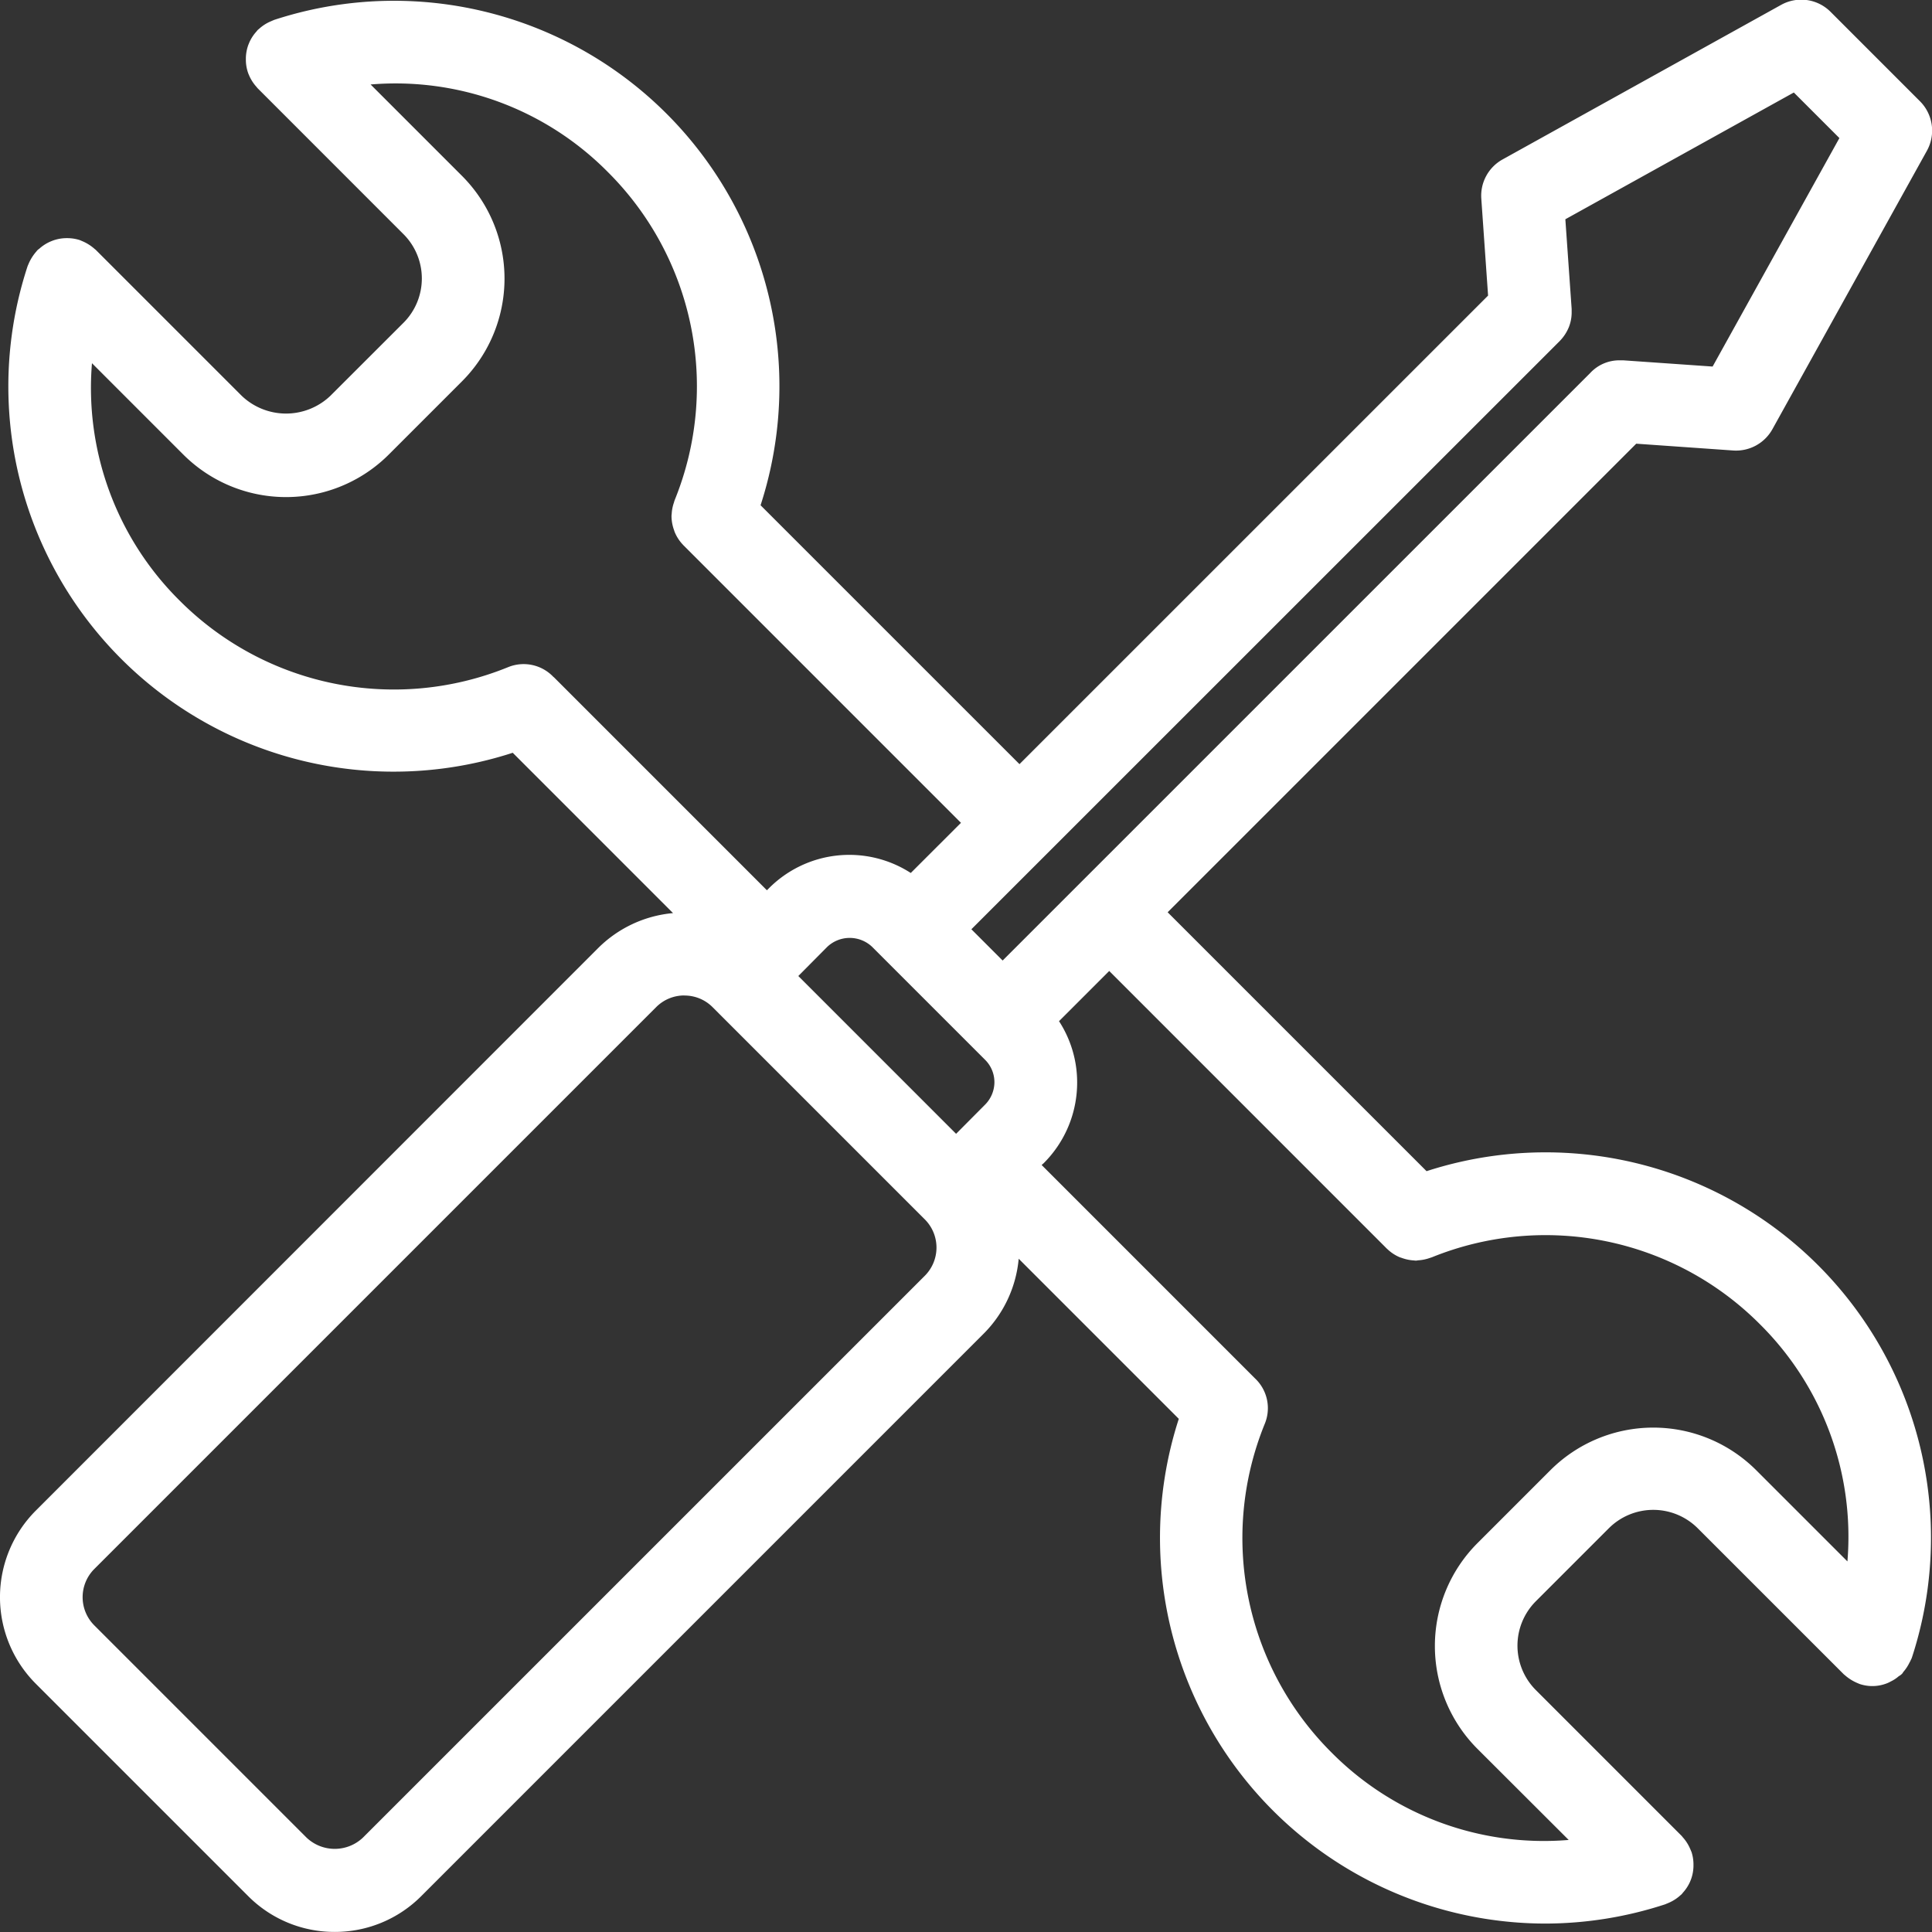 <svg xmlns="http://www.w3.org/2000/svg" width="76.315" height="76.315" viewBox="0 0 76.315 76.315">
  <rect x="0" y="0" width="76.315" height="76.315" fill="#333333" stroke="none"/>
  <g id="Group_32672" data-name="Group 32672" transform="translate(-1733.331 -1952.788)">
    <g id="Group_32671" data-name="Group 32671" transform="translate(1733.331 1952.788)">
      <path id="Path_36939" data-name="Path 36939" d="M1801.94,1970.342l.088,0a1.254,1.254,0,0,0,1.1-.645l6.11-11.01a1.257,1.257,0,0,0-.21-1.5l-3.538-3.539a1.255,1.255,0,0,0-1.5-.209l-11.01,6.109a1.254,1.254,0,0,0-.642,1.185l.28,4.005-18.9,18.9-10.659-10.659a14.847,14.847,0,0,0-18.664-18.914c-.019.007-.036.017-.054.024s-.037.017-.056.026a1.235,1.235,0,0,0-.367.244c-.006,0-.014.006-.018.011s-.01.017-.017.024a1.256,1.256,0,0,0-.244.367c-.008.019-.014.036-.022.055a1.25,1.25,0,0,0-.08.413.511.511,0,0,0,0,.058,1.24,1.24,0,0,0,.056.36c.007.019.017.036.024.054s.017.037.026.056a1.253,1.253,0,0,0,.243.366c.006.005.007.013.013.019l5.756,5.758a2.855,2.855,0,0,1,0,4.04l-2.887,2.887a2.83,2.83,0,0,1-2.016.835h0a2.845,2.845,0,0,1-2.023-.839l-5.757-5.757a.143.143,0,0,0-.019-.012,1.22,1.22,0,0,0-.366-.243c-.019-.009-.038-.018-.057-.026s-.036-.018-.056-.024a1.246,1.246,0,0,0-.357-.056.528.528,0,0,0-.059,0,1.264,1.264,0,0,0-.412.081l-.057.023a1.26,1.26,0,0,0-.365.243c-.008.008-.019.009-.026.017s-.008.014-.012.02a1.263,1.263,0,0,0-.242.365c-.008.02-.019.038-.026.058s-.018.036-.024.055a14.815,14.815,0,0,0,18.911,18.656l7.171,7.172a4.508,4.508,0,0,0-.5-.048,4.43,4.43,0,0,0-3.154,1.306l-22.193,22.195a4.461,4.461,0,0,0,0,6.309l8.386,8.385a4.461,4.461,0,0,0,6.308,0l22.194-22.194a4.431,4.431,0,0,0,1.306-3.154,4.5,4.5,0,0,0-.048-.5l7.164,7.164a14.836,14.836,0,0,0,18.664,18.919c.02-.007.036-.017.055-.024s.037-.017.057-.026a1.257,1.257,0,0,0,.366-.243c.006-.005.014-.007.019-.013s.009-.017.016-.024a1.264,1.264,0,0,0,.243-.367c.008-.019.015-.037.022-.056a1.241,1.241,0,0,0,.08-.412.5.5,0,0,0,0-.059,1.217,1.217,0,0,0-.056-.357c-.007-.02-.017-.036-.024-.056s-.017-.038-.026-.057a1.241,1.241,0,0,0-.243-.367c-.005,0-.007-.012-.011-.018l-5.757-5.757a2.86,2.86,0,0,1,0-4.04l2.887-2.887a2.861,2.861,0,0,1,4.04,0l5.757,5.757s.012.006.018.011a1.256,1.256,0,0,0,.367.244c.019.009.037.018.056.026s.036.017.054.024a1.114,1.114,0,0,0,.939-.08,1.223,1.223,0,0,0,.274-.182c.02-.017.046-.024.066-.043s.023-.042.039-.059a1.255,1.255,0,0,0,.18-.27c.02-.043.048-.081.064-.125.006-.015.017-.026.022-.042a14.846,14.846,0,0,0-18.914-18.664l-10.66-10.659,18.9-18.9Zm-46.885,9.579a1.253,1.253,0,0,0-1.384-.3,12.341,12.341,0,0,1-16.871-13.176l4.16,4.16a5.337,5.337,0,0,0,3.795,1.574h0a5.324,5.324,0,0,0,3.79-1.569l2.887-2.886a5.364,5.364,0,0,0-.005-7.588l-4.161-4.162a12.338,12.338,0,0,1,13.187,16.837c-.011.027-.017.054-.026.083a1.243,1.243,0,0,0-.069.355c0,.026-.007.051-.007.077a1.243,1.243,0,0,0,.079.407c.007.02.011.038.018.057a1.239,1.239,0,0,0,.264.4v0l0,0,0,0,11.222,11.223-2.472,2.472a4.1,4.1,0,0,0-5.391.39l-.336.337Zm15.2,23.652-22.2,22.195a2,2,0,0,1-2.76,0l-8.386-8.386a1.956,1.956,0,0,1,0-2.761l22.2-22.194a1.951,1.951,0,0,1,2.755,0l8.39,8.389a1.954,1.954,0,0,1,0,2.76Zm2.375-6.753-1.406,1.414-6.767-6.768.18-.181.008,0,.006-.008,1.217-1.224a1.668,1.668,0,0,1,2.309,0l.456.456h0l3.543,3.543h0l.459.459a1.627,1.627,0,0,1-.005,2.313Zm15.857,5.134.005.005,0,0,0,0a1.257,1.257,0,0,0,.4.264c.019.008.038.011.057.018a1.248,1.248,0,0,0,.406.078c.008,0,.016.005.024.005s.039-.011.058-.011a1.2,1.2,0,0,0,.351-.069c.028-.01.055-.014.083-.026a12.34,12.34,0,0,1,16.84,13.187l-4.162-4.162a5.372,5.372,0,0,0-7.588,0l-2.887,2.887a5.372,5.372,0,0,0,0,7.588l4.16,4.159a12.341,12.341,0,0,1-13.176-16.87,1.251,1.251,0,0,0-.3-1.383l-8.695-8.7.34-.34a4.1,4.1,0,0,0,.387-5.386l2.473-2.472Zm8.988-34.435h-.043a1.213,1.213,0,0,0-.893.393l-23.477,23.476-1.769-1.769,23.506-23.506,0-.007a1.236,1.236,0,0,0,.261-.394c0-.008.008-.017.012-.026a1.252,1.252,0,0,0,.084-.43c0-.017,0-.036,0-.053s0-.04,0-.061l-.265-3.784,9.484-5.262,2.2,2.2-5.262,9.484-3.784-.265C1797.513,1967.516,1797.493,1967.52,1797.472,1967.519Z" transform="translate(-1733.453 -1952.91)" fill="#fff"/>
      <path id="Path_36940" data-name="Path 36940" d="M1746.555,2029.1a4.807,4.807,0,0,1-3.422-1.416l-8.386-8.386a4.839,4.839,0,0,1,0-6.842l22.193-22.2a4.8,4.8,0,0,1,2.976-1.4l-6.332-6.333a15.217,15.217,0,0,1-19.168-19.206c.005-.017.026-.066.034-.083a1.82,1.82,0,0,1,.32-.515.418.418,0,0,1,.042-.05.409.409,0,0,1,.067-.053,1.606,1.606,0,0,1,.442-.286l.071-.029a1.614,1.614,0,0,1,.54-.106c.006,0,.074,0,.082,0a1.631,1.631,0,0,1,.459.074c.018.006.065.026.082.034a1.771,1.771,0,0,1,.518.322.417.417,0,0,1,.05.042l5.757,5.757a2.538,2.538,0,0,0,3.5,0l2.889-2.886a2.475,2.475,0,0,0,0-3.5l-5.757-5.759a.457.457,0,0,1-.043-.052,1.651,1.651,0,0,1-.292-.447l-.034-.079a1.586,1.586,0,0,1-.1-.535v-.082a1.624,1.624,0,0,1,.1-.531l.036-.087a1.588,1.588,0,0,1,.286-.437.427.427,0,0,1,.048-.058.468.468,0,0,1,.051-.043,1.606,1.606,0,0,1,.45-.291l.073-.032.073-.031a15.224,15.224,0,0,1,19.214,19.172l10.227,10.226,18.51-18.508-.268-3.833a1.637,1.637,0,0,1,.835-1.542l11.011-6.11a1.637,1.637,0,0,1,1.947.273l3.538,3.539a1.64,1.64,0,0,1,.274,1.946l-6.109,11.01a1.644,1.644,0,0,1-1.543.836l-3.833-.269-18.509,18.509,10.227,10.227a15.225,15.225,0,0,1,19.171,19.214.671.671,0,0,1-.046.1.427.427,0,0,1-.045.089,1.662,1.662,0,0,1-.253.384.243.243,0,0,1-.053.073.5.5,0,0,1-.121.088,1.354,1.354,0,0,1-.32.21,1.066,1.066,0,0,1-.155.074,1.573,1.573,0,0,1-1.067.026c-.017-.006-.063-.026-.079-.033a1.823,1.823,0,0,1-.516-.323l-.029-.022-5.779-5.778a2.484,2.484,0,0,0-3.505,0l-2.888,2.888a2.482,2.482,0,0,0,0,3.505l5.757,5.758a.367.367,0,0,1,.042.051,1.63,1.63,0,0,1,.292.45l.032.073c0,.006.029.067.03.073a1.6,1.6,0,0,1,.075.464v.085a1.605,1.605,0,0,1-.1.532l-.035.086a1.622,1.622,0,0,1-.285.436.488.488,0,0,1-.048.058.516.516,0,0,1-.047.041,1.649,1.649,0,0,1-.453.294l-.073.032c-.007,0-.069.029-.076.031a15.29,15.29,0,0,1-4.759.761,15.238,15.238,0,0,1-14.454-19.937l-6.324-6.324a4.8,4.8,0,0,1-1.4,2.976l-22.193,22.194A4.81,4.81,0,0,1,1746.555,2029.1Zm13.807-39.5a4.055,4.055,0,0,0-2.887,1.2l-22.193,22.2a4.084,4.084,0,0,0,0,5.774l8.386,8.386a4.085,4.085,0,0,0,5.774,0l22.193-22.194a4.054,4.054,0,0,0,1.2-2.887,2.294,2.294,0,0,0-.028-.308l-.018-.146a.378.378,0,0,1,.642-.309l7.164,7.163a.377.377,0,0,1,.091.389,14.482,14.482,0,0,0,13.664,19.162,14.535,14.535,0,0,0,4.525-.725c.006,0,.082-.037.088-.039a.871.871,0,0,0,.247-.166l0,0,.012-.015a.913.913,0,0,0,.178-.263.944.944,0,0,0,.071-.328,1,1,0,0,0-.037-.29s-.037-.079-.039-.084a.875.875,0,0,0-.168-.251.294.294,0,0,1-.036-.043l-5.728-5.728a3.238,3.238,0,0,1,0-4.574l2.888-2.888a3.239,3.239,0,0,1,4.574,0l5.731,5.731a.189.189,0,0,1,.026.021.947.947,0,0,0,.271.183l.092.041a.831.831,0,0,0,.555-.022l.083-.043a.855.855,0,0,0,.19-.127.475.475,0,0,1,.043-.032.389.389,0,0,1,.032-.042.828.828,0,0,0,.121-.184c0-.007.033-.062.036-.068.009-.022.041-.082.053-.1a14.474,14.474,0,0,0-18.457-18.133.376.376,0,0,1-.39-.091l-10.659-10.659a.376.376,0,0,1,0-.534l18.9-18.9a.379.379,0,0,1,.294-.11l4.006.281h0l.06,0a.877.877,0,0,0,.767-.451l6.108-11.01a.88.88,0,0,0-.147-1.045l-3.538-3.539a.88.88,0,0,0-1.045-.146l-11.011,6.11a.878.878,0,0,0-.448.827l.28,4.006a.377.377,0,0,1-.11.294l-18.9,18.9a.378.378,0,0,1-.534,0l-10.66-10.659a.376.376,0,0,1-.09-.39,14.468,14.468,0,0,0-18.189-18.432l-.081.039a.825.825,0,0,0-.251.166l-.008.009-.008.01a.872.872,0,0,0-.179.263.917.917,0,0,0-.032.62s.036.076.038.081a.873.873,0,0,0,.168.251.353.353,0,0,1,.032.039l5.732,5.733a3.232,3.232,0,0,1,0,4.574l-2.888,2.886a3.233,3.233,0,0,1-4.573,0l-5.732-5.733a.19.19,0,0,1-.026-.021.884.884,0,0,0-.269-.18l-.1-.045a.934.934,0,0,0-.229-.03.9.9,0,0,0-.328.055.92.92,0,0,0-.3.186l-.02.018a.918.918,0,0,0-.174.261l-.044.1a14.436,14.436,0,0,0,18.437,18.161.386.386,0,0,1,.389.091l7.171,7.172a.376.376,0,0,1,.073.431.384.384,0,0,1-.382.212l-.146-.018A2.29,2.29,0,0,0,1760.362,1989.6Zm-13.809,36.967a2.323,2.323,0,0,1-1.647-.657l-8.385-8.386a2.331,2.331,0,0,1,0-3.294l22.2-22.195a2.383,2.383,0,0,1,3.288,0l8.391,8.39a2.331,2.331,0,0,1,0,3.294h0l-22.195,22.194A2.325,2.325,0,0,1,1746.553,2026.57Zm13.81-34.458a1.565,1.565,0,0,0-1.113.461l-22.195,22.195a1.575,1.575,0,0,0,0,2.225l8.385,8.385a1.618,1.618,0,0,0,2.227,0l22.195-22.194a1.575,1.575,0,0,0,0-2.226l-8.39-8.39A1.56,1.56,0,0,0,1760.363,1992.112Zm9.766,11.34h0Zm24.191,22.813a12.577,12.577,0,0,1-8.938-3.726,12.709,12.709,0,0,1-2.791-13.794.87.87,0,0,0-.213-.966l-8.7-8.7a.376.376,0,0,1,0-.534l.34-.34a3.725,3.725,0,0,0,.351-4.893.377.377,0,0,1,.036-.493l2.472-2.473a.389.389,0,0,1,.534,0l11.221,11.222.015.016a.942.942,0,0,0,.271.176,1.066,1.066,0,0,0,.325.068h.005a.438.438,0,0,1,.054-.006.862.862,0,0,0,.24-.048l.074-.022a12.707,12.707,0,0,1,13.755,2.8,12.575,12.575,0,0,1,3.594,10.791.377.377,0,0,1-.641.212l-4.162-4.161a4.993,4.993,0,0,0-7.054,0l-2.887,2.887a4.994,4.994,0,0,0,0,7.054l4.16,4.159a.378.378,0,0,1-.213.642A12.99,12.99,0,0,1,1794.32,2026.265Zm-19.844-27.456,8.428,8.429a1.615,1.615,0,0,1,.387,1.792,11.955,11.955,0,0,0,2.625,12.975,11.813,11.813,0,0,0,9.379,3.465l-3.606-3.6a5.75,5.75,0,0,1,0-8.122l2.887-2.887a5.751,5.751,0,0,1,8.122,0l3.607,3.607a11.821,11.821,0,0,0-3.468-9.381,11.95,11.95,0,0,0-12.942-2.634l-.092.03a1.66,1.66,0,0,1-.465.092.3.3,0,0,1-.142.005,1.687,1.687,0,0,1-.493-.1l-.082-.027a1.621,1.621,0,0,1-.5-.333l-.016-.014a.158.158,0,0,1-.03-.03l-10.929-10.931-1.983,1.983a4.439,4.439,0,0,1,.716,2.413,4.494,4.494,0,0,1-1.325,3.2Zm14.738,3.771h0Zm-18.116-4.09a.378.378,0,0,1-.267-.111l-6.766-6.767a.379.379,0,0,1,0-.533l.179-.181.024-.022.032-.028,1.175-1.188a2.037,2.037,0,0,1,2.844,0l4.459,4.459a2,2,0,0,1,.591,1.421,2.015,2.015,0,0,1-.6,1.425l-1.406,1.414a.375.375,0,0,1-.267.112Zm-6.233-7.146,6.232,6.233,1.139-1.146h0a1.264,1.264,0,0,0,.375-.894,1.246,1.246,0,0,0-.37-.885l-4.459-4.459a1.289,1.289,0,0,0-1.775,0Zm8.071.3a.375.375,0,0,1-.267-.111l-1.769-1.768a.377.377,0,0,1,0-.534l23.493-23.492.014-.017h0a.864.864,0,0,0,.249-.594c0-.005,0-.087,0-.092l-.265-3.772a.38.38,0,0,1,.194-.357l9.485-5.262a.38.38,0,0,1,.45.063l2.2,2.2a.379.379,0,0,1,.063.45l-5.263,9.484a.377.377,0,0,1-.357.194l-3.783-.264-.036-.376v0l-.023.378a.844.844,0,0,0-.635.273l-23.488,23.486A.377.377,0,0,1,1772.936,1991.645Zm-1.235-2.147,1.235,1.235,23.21-23.208a1.567,1.567,0,0,1,1.16-.5h.044c.02,0,.084,0,.1,0l3.53.246,5.008-9.025-1.8-1.8-9.025,5.007.249,3.544c0,.017,0,.07,0,.086l0,.087a1.58,1.58,0,0,1-.107.536,1.7,1.7,0,0,1-.352.544l-.011.012Zm-8.077-.628a.38.38,0,0,1-.267-.11l-8.692-8.693-.007-.008a.872.872,0,0,0-.968-.212,12.719,12.719,0,0,1-17.386-13.581.377.377,0,0,1,.641-.213l4.16,4.16a4.987,4.987,0,0,0,7.053,0l2.887-2.887a4.987,4.987,0,0,0,0-7.054l-4.161-4.162a.378.378,0,0,1,.212-.641,12.717,12.717,0,0,1,13.592,17.353,1.087,1.087,0,0,0-.067.311l-.008.078a.939.939,0,0,0,.057.264.836.836,0,0,0,.195.316l.018.019,11.211,11.212a.378.378,0,0,1,0,.534l-2.473,2.472a.378.378,0,0,1-.492.036,3.794,3.794,0,0,0-4.9.354l-.337.337A.377.377,0,0,1,1763.625,1988.87Zm-8.421-9.334,8.421,8.422.07-.069a4.479,4.479,0,0,1,5.613-.614l1.983-1.981-10.945-10.946a.352.352,0,0,1-.04-.042,1.612,1.612,0,0,1-.324-.5c-.006-.014-.02-.059-.025-.074a1.676,1.676,0,0,1-.1-.53c0-.019,0-.082.007-.1a1.583,1.583,0,0,1,.091-.465.744.744,0,0,1,.036-.111,11.943,11.943,0,0,0-2.639-12.929,11.794,11.794,0,0,0-9.381-3.468l3.607,3.607a5.742,5.742,0,0,1,0,8.122l-2.887,2.887a5.742,5.742,0,0,1-8.121,0l-3.605-3.606a11.825,11.825,0,0,0,3.465,9.379,11.955,11.955,0,0,0,12.975,2.626A1.621,1.621,0,0,1,1755.2,1979.536Z" transform="translate(-1733.331 -1952.788)" fill="#fff"/>
    </g>
  </g>
</svg>
